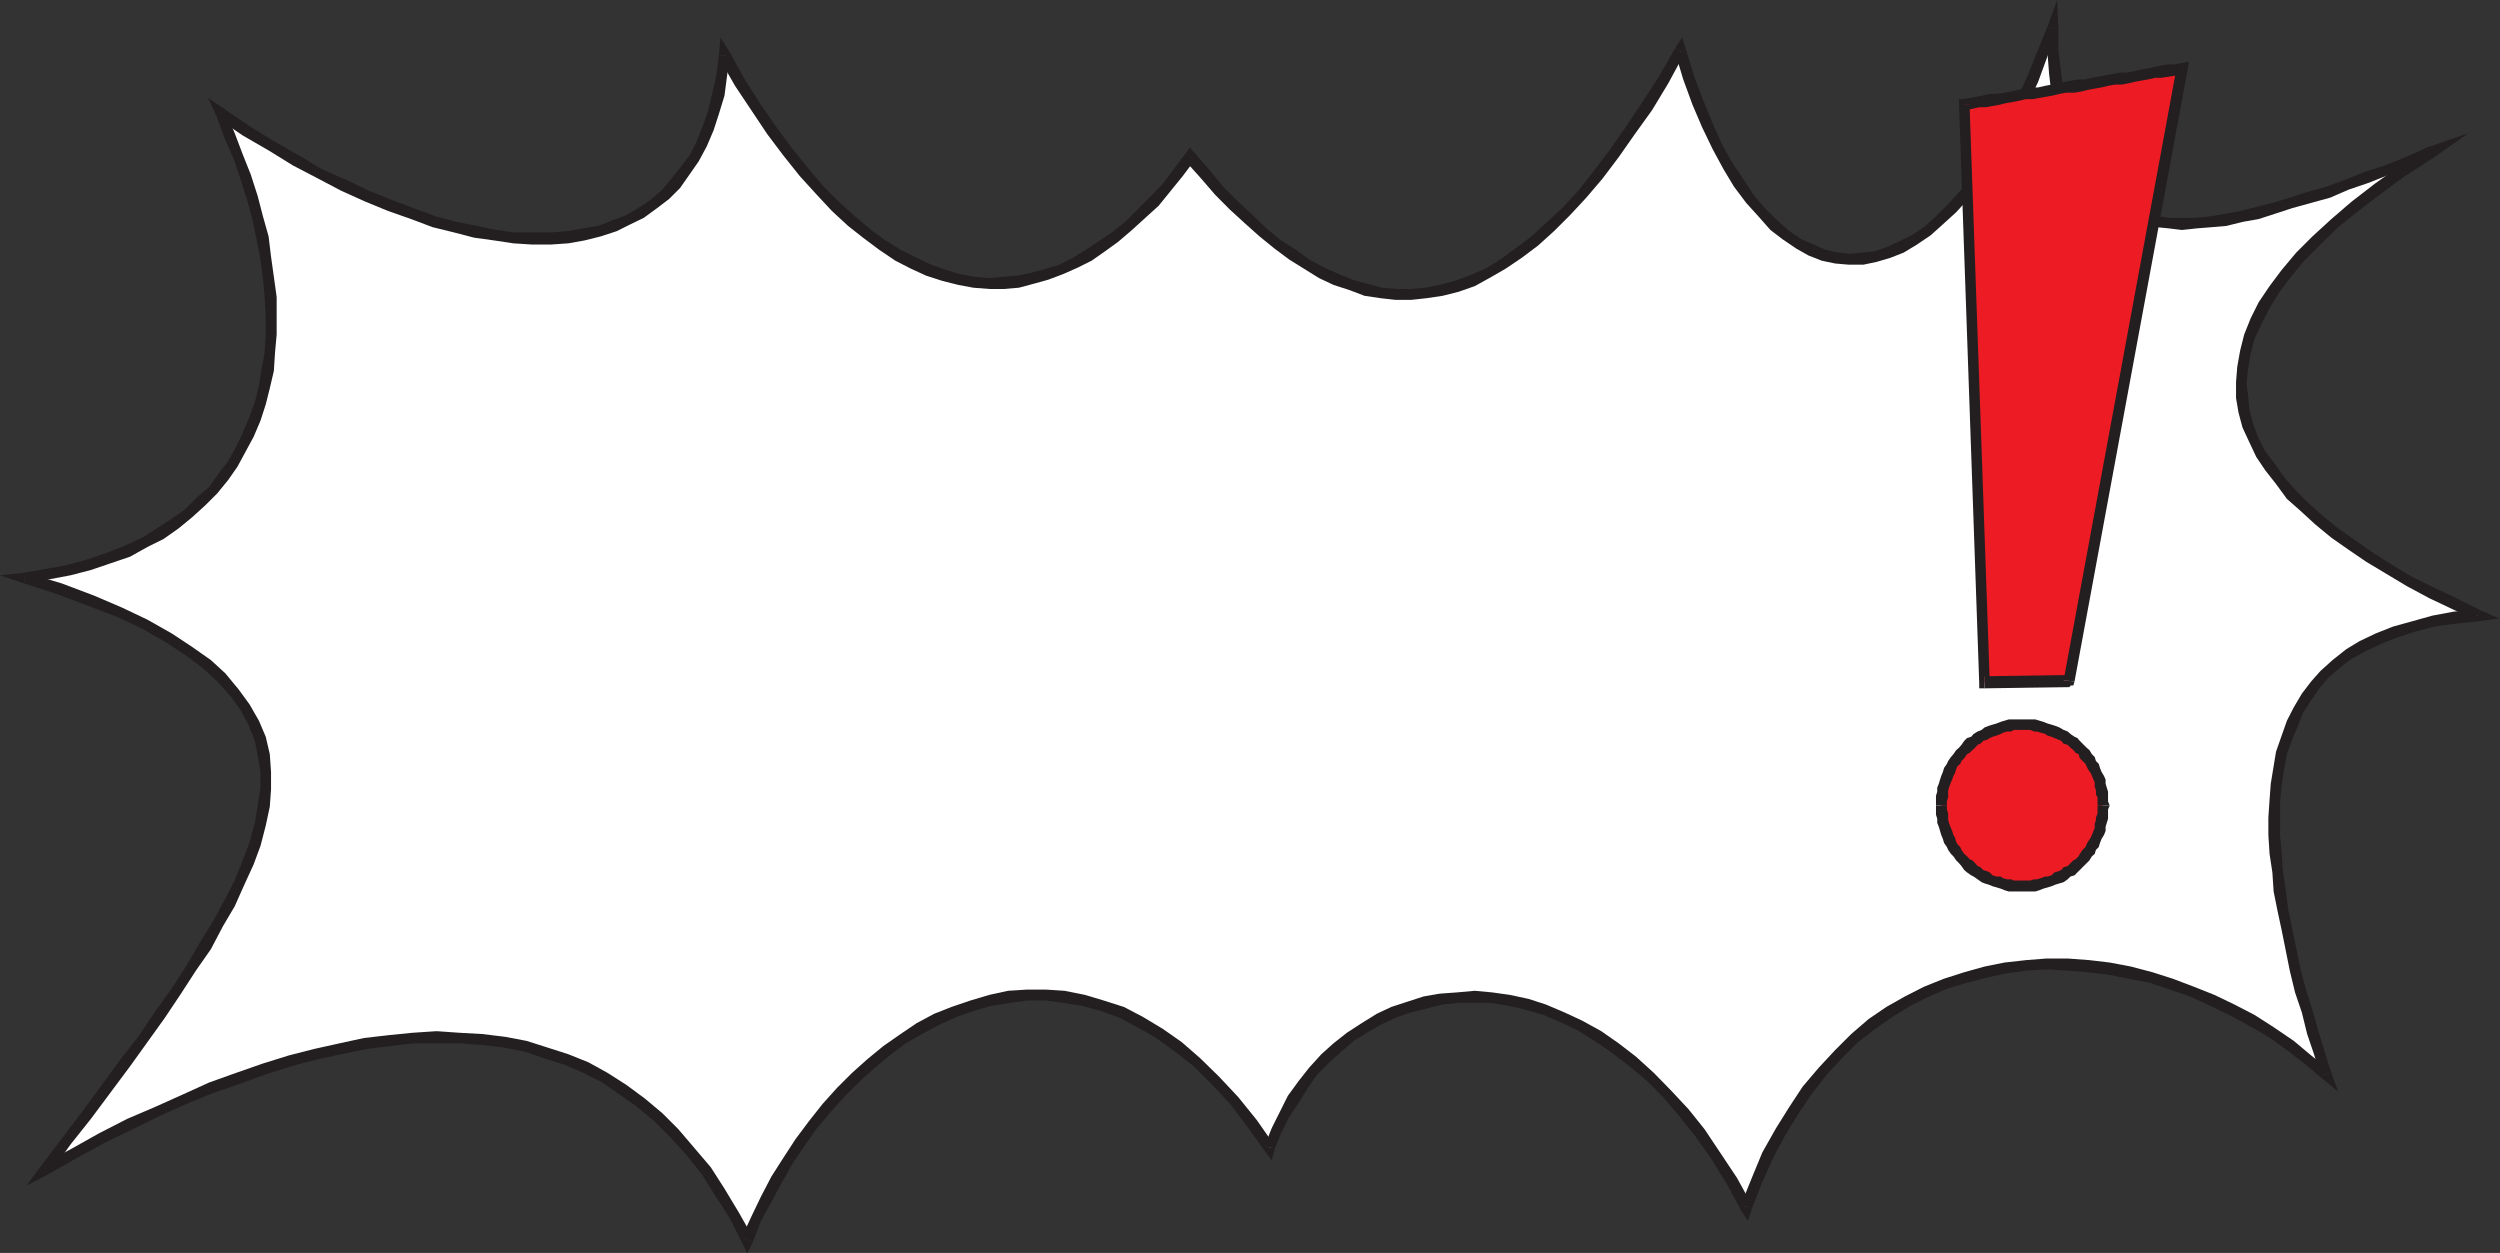 <?xml version="1.0" encoding="UTF-8" standalone="no"?><svg xmlns="http://www.w3.org/2000/svg" xmlns:xlink="http://www.w3.org/1999/xlink" fill="#000000" height="106.3" preserveAspectRatio="xMidYMid meet" version="1" viewBox="0.2 1.0 212.1 106.3" width="212.1" zoomAndPan="magnify"><rect x="0.2" y="1.0" width="212.1" height="106.3" fill="#333333" stroke="none"/><g><g id="change1_1"><path d="M 2.328 50.043 L 5.309 50.969 L 7.914 51.996 L 10.312 53.027 L 12.605 54.055 L 14.527 55.082 L 16.238 56.211 L 17.746 57.344 L 18.98 58.473 L 20.109 59.742 L 21.035 61.008 L 21.719 62.379 L 22.301 63.613 L 22.508 64.984 L 22.746 66.488 L 22.746 67.965 L 22.645 69.438 L 22.301 70.91 L 21.824 72.52 L 21.273 74.234 L 20.453 75.945 L 19.664 77.66 L 18.773 79.371 L 17.609 81.289 L 16.477 83.141 L 15.211 85.059 L 13.84 87.012 L 12.367 89.066 L 10.895 91.227 L 9.285 93.387 L 7.57 95.578 L 5.855 97.84 L 4.145 100.133 L 6.543 98.867 L 8.84 97.633 L 11.234 96.367 L 13.496 95.234 L 15.895 94.309 L 18.191 93.281 L 20.348 92.492 L 22.645 91.672 L 24.805 90.988 L 26.961 90.438 L 29.156 89.992 L 31.211 89.512 L 33.23 89.309 L 35.289 89.066 L 37.238 88.965 L 39.195 89.066 L 41.113 89.172 L 42.926 89.41 L 44.777 89.754 L 46.492 90.301 L 48.203 90.883 L 49.918 91.57 L 51.492 92.492 L 53.102 93.387 L 54.578 94.551 L 56.051 95.781 L 57.418 97.152 L 58.789 98.66 L 60.059 100.375 L 61.324 102.191 L 62.457 104.109 L 63.586 106.164 L 64.41 104.449 L 65.199 102.738 L 66.09 101.059 L 67.012 99.449 L 68.145 97.84 L 69.172 96.367 L 70.336 94.996 L 71.57 93.625 L 72.836 92.355 L 74.105 91.227 L 75.477 90.094 L 76.848 89.172 L 78.184 88.281 L 79.691 87.457 L 81.164 86.773 L 82.637 86.328 L 84.246 85.883 L 85.719 85.641 L 87.328 85.402 L 88.941 85.402 L 90.516 85.539 L 92.125 85.883 L 93.703 86.328 L 95.312 86.91 L 96.922 87.699 L 98.5 88.727 L 100.109 89.855 L 101.684 91.125 L 103.297 92.598 L 104.906 94.309 L 106.379 96.262 L 107.988 98.422 L 108.539 96.949 L 109.121 95.578 L 109.906 94.207 L 110.73 93.043 L 111.621 91.91 L 112.648 90.781 L 113.676 89.855 L 114.809 88.965 L 115.973 88.145 L 117.102 87.457 L 118.473 86.91 L 119.742 86.43 L 121.109 85.984 L 122.48 85.746 L 123.816 85.641 L 126.797 85.641 L 128.27 85.883 L 129.777 86.223 L 131.254 86.668 L 132.727 87.254 L 134.234 88.039 L 135.809 88.828 L 137.281 89.855 L 138.789 90.988 L 140.16 92.355 L 141.633 93.727 L 143.004 95.441 L 144.477 97.152 L 145.746 99.105 L 147.113 101.16 L 148.348 103.422 L 149.273 101.16 L 150.199 99.004 L 151.227 96.949 L 152.355 95.098 L 153.625 93.387 L 154.859 91.809 L 156.125 90.438 L 157.598 89.066 L 158.969 87.938 L 160.578 86.91 L 162.055 85.883 L 163.664 85.059 L 165.238 84.512 L 166.953 83.93 L 168.664 83.484 L 170.379 83.141 L 172.09 82.902 L 173.805 82.797 L 175.621 82.797 L 177.332 82.902 L 179.184 83.242 L 180.895 83.484 L 182.711 83.93 L 184.426 84.512 L 186.137 85.059 L 187.852 85.883 L 189.562 86.668 L 191.277 87.594 L 192.852 88.621 L 194.465 89.754 L 196.039 90.883 L 197.547 92.152 L 196.965 90.301 L 196.383 88.621 L 195.938 86.773 L 195.355 85.059 L 194.91 83.242 L 194.566 81.531 L 194.223 79.922 L 193.883 78.242 L 193.641 76.633 L 193.438 74.918 L 193.195 73.445 L 193.195 68.855 L 193.297 67.484 L 193.539 66.148 L 193.777 64.879 L 194.223 63.613 L 194.668 62.379 L 195.254 61.215 L 195.836 60.188 L 196.621 59.156 L 197.41 58.27 L 198.438 57.344 L 199.465 56.555 L 200.734 55.73 L 202 55.184 L 203.371 54.602 L 204.949 54.156 L 206.66 53.711 L 208.477 53.367 L 210.43 53.23 L 208.371 52.203 L 206.422 51.312 L 204.605 50.285 L 202.891 49.258 L 201.316 48.332 L 199.703 47.305 L 198.336 46.172 L 196.965 45.145 L 195.695 43.98 L 194.668 42.988 L 193.641 41.824 L 192.75 40.691 L 192.066 39.562 L 191.379 38.293 L 190.934 37.164 L 190.594 35.895 L 190.352 34.629 L 190.352 33.496 L 190.453 32.125 L 190.695 30.895 L 191.039 29.625 L 191.621 28.254 L 192.305 26.887 L 193.195 25.516 L 194.223 24.145 L 195.355 22.773 L 196.727 21.402 L 198.336 19.93 L 200.047 18.457 L 201.863 17.086 L 204.059 15.578 L 206.316 14.004 L 204.504 14.789 L 202.688 15.371 L 200.973 16.059 L 199.363 16.742 L 197.648 17.293 L 196.176 17.77 L 194.566 18.215 L 193.094 18.66 L 191.723 19.141 L 190.352 19.348 L 188.98 19.691 L 187.715 19.828 L 186.48 19.93 L 185.316 20.031 L 184.289 19.93 L 183.156 19.828 L 182.23 19.586 L 181.238 19.348 L 180.414 18.902 L 179.527 18.457 L 178.84 17.875 L 178.02 17.086 L 177.469 16.266 L 176.785 15.371 L 176.305 14.344 L 175.859 13.18 L 175.414 11.809 L 175.07 10.441 L 174.832 8.863 L 174.594 7.148 L 174.387 5.336 L 174.25 3.383 L 173.461 5.676 L 172.672 7.734 L 171.746 9.652 L 170.824 11.469 L 169.828 13.18 L 168.906 14.789 L 167.879 16.266 L 166.848 17.531 L 165.82 18.66 L 164.793 19.691 L 163.664 20.613 L 162.637 21.402 L 161.469 21.984 L 160.441 22.43 L 159.312 22.773 L 158.18 23.012 L 157.152 23.012 L 156.023 22.875 L 154.996 22.672 L 153.828 22.191 L 152.801 21.645 L 151.773 20.957 L 150.746 20.031 L 149.719 19.141 L 148.691 17.875 L 147.801 16.605 L 146.875 15.133 L 145.984 13.418 L 145.059 11.707 L 144.27 9.754 L 143.449 7.598 L 142.766 5.336 L 141.289 7.734 L 139.922 9.992 L 138.551 12.152 L 137.18 14.105 L 135.809 15.82 L 134.438 17.531 L 133.066 19.004 L 131.699 20.273 L 130.328 21.508 L 129.094 22.535 L 127.723 23.457 L 126.453 24.145 L 125.086 24.828 L 123.816 25.273 L 122.48 25.617 L 121.215 25.855 L 119.945 25.961 L 118.574 25.961 L 117.344 25.855 L 116.074 25.516 L 114.809 25.172 L 113.574 24.727 L 112.305 24.145 L 111.074 23.457 L 109.805 22.672 L 108.539 21.746 L 107.305 20.719 L 106.141 19.586 L 104.906 18.457 L 103.637 17.188 L 102.371 15.82 L 101.238 14.344 L 100.211 15.715 L 99.184 16.949 L 98.055 18.113 L 97.027 19.141 L 95.996 20.168 L 94.867 21.059 L 93.703 21.984 L 92.57 22.672 L 91.441 23.355 L 90.172 23.801 L 89.043 24.246 L 87.773 24.59 L 86.645 24.828 L 85.379 25.07 L 84.145 25.07 L 82.875 24.93 L 81.609 24.727 L 80.238 24.383 L 79.004 23.902 L 77.738 23.355 L 76.367 22.672 L 75.133 21.848 L 73.762 20.82 L 72.391 19.691 L 71.125 18.559 L 69.754 17.086 L 68.383 15.578 L 67.012 13.867 L 65.781 12.051 L 64.41 10.098 L 63.039 7.938 L 61.668 5.676 L 61.43 7.391 L 61.086 8.965 L 60.742 10.578 L 60.297 11.945 L 59.715 13.18 L 59.031 14.449 L 58.344 15.578 L 57.559 16.605 L 56.633 17.531 L 55.605 18.32 L 54.578 19.004 L 53.445 19.691 L 52.316 20.168 L 51.047 20.613 L 49.781 20.957 L 48.305 21.059 L 46.938 21.164 L 45.465 21.301 L 43.852 21.164 L 42.277 20.957 L 40.562 20.719 L 38.852 20.273 L 37 19.828 L 35.184 19.141 L 33.23 18.457 L 31.414 17.633 L 29.359 16.742 L 27.441 15.715 L 25.25 14.551 L 23.195 13.418 L 21.035 12.051 L 18.875 10.68 L 19.664 12.391 L 20.453 14.207 L 21.035 16.059 L 21.617 17.77 L 22.062 19.484 L 22.508 21.164 L 22.746 22.875 L 22.988 24.59 L 23.195 26.199 L 23.195 29.387 L 23.09 30.895 L 22.852 32.367 L 22.645 33.84 L 22.301 35.211 L 21.824 36.582 L 21.273 37.848 L 20.691 39.082 L 20.008 40.348 L 19.219 41.48 L 18.293 42.508 L 16.238 44.562 L 15.004 45.488 L 13.738 46.277 L 12.469 47.066 L 10.996 47.75 L 9.387 48.332 L 7.809 48.914 L 6.098 49.359 L 4.281 49.703 L 2.328 50.043" fill="#ffffff"/></g><g id="change2_1"><path d="M 3.801 99.793 L 4.488 100.477 L 6.199 98.078 L 7.914 95.922 L 9.625 93.625 L 11.234 91.465 L 12.711 89.41 L 14.184 87.355 L 15.555 85.301 L 16.82 83.348 L 18.09 81.531 L 19.117 79.578 L 20.109 77.898 L 20.934 76.047 L 21.719 74.336 L 22.301 72.762 L 22.746 71.047 L 23.09 69.438 L 23.195 67.965 L 23.195 66.488 L 23.09 64.984 L 22.746 63.508 L 22.164 62.141 L 21.379 60.77 L 20.453 59.5 L 19.32 58.129 L 18.09 57 L 16.477 55.867 L 14.766 54.738 L 12.711 53.574 L 10.551 52.547 L 8.152 51.52 L 5.414 50.488 L 2.43 49.598 L 2.227 50.488 L 5.07 51.414 L 7.809 52.445 L 10.207 53.367 L 12.367 54.395 L 14.32 55.527 L 15.895 56.555 L 17.402 57.684 L 18.637 58.816 L 19.766 60.082 L 20.59 61.215 L 21.273 62.48 L 21.824 63.852 L 22.062 65.121 L 22.301 66.488 L 22.301 67.828 L 22.062 69.336 L 21.824 70.809 L 21.379 72.418 L 20.797 73.992 L 20.109 75.707 L 19.219 77.418 L 18.293 79.133 L 17.164 80.949 L 16.031 82.902 L 14.766 84.855 L 13.395 86.773 L 12.023 88.828 L 10.414 90.883 L 8.84 93.043 L 7.227 95.234 L 5.516 97.496 L 3.699 99.895 L 4.383 100.578 L 3.699 99.895 L 2.43 101.605 L 4.383 100.578 L 3.801 99.793" fill="#231f20"/></g><g id="change2_2"><path d="M 63.141 105.957 L 64.066 105.957 L 62.902 103.902 L 61.668 101.848 L 60.504 100.031 L 57.762 96.812 L 56.391 95.441 L 54.918 94.207 L 53.344 93.043 L 51.734 92.016 L 50.121 91.125 L 48.41 90.438 L 46.594 89.855 L 44.879 89.309 L 43.066 88.965 L 41.113 88.727 L 39.195 88.621 L 37.238 88.484 L 35.184 88.621 L 33.129 88.828 L 31.074 89.066 L 29.02 89.512 L 26.859 89.992 L 24.703 90.543 L 22.508 91.227 L 20.246 92.016 L 17.953 92.836 L 15.691 93.863 L 13.395 94.895 L 10.996 95.922 L 8.598 97.152 L 6.336 98.422 L 3.801 99.793 L 4.383 100.578 L 6.781 99.211 L 9.043 97.977 L 11.441 96.812 L 13.738 95.68 L 16.031 94.652 L 18.293 93.727 L 20.59 92.941 L 22.746 92.152 L 24.906 91.465 L 27.098 90.883 L 29.156 90.438 L 31.312 89.992 L 33.23 89.754 L 35.289 89.512 L 39.195 89.512 L 41.008 89.652 L 42.824 89.855 L 44.641 90.199 L 46.355 90.781 L 48.066 91.328 L 49.676 92.016 L 51.289 92.836 L 52.762 93.863 L 54.234 94.895 L 55.707 96.125 L 57.078 97.496 L 58.449 99.004 L 59.715 100.578 L 60.848 102.395 L 62.113 104.348 L 63.141 106.402 L 64.066 106.402 L 63.141 106.402 L 63.586 107.328 L 64.066 106.402 L 63.141 105.957" fill="#231f20"/></g><g id="change2_3"><path d="M 107.508 98.18 L 108.332 98.18 L 106.824 96.023 L 105.246 94.07 L 103.637 92.355 L 102.027 90.781 L 100.453 89.41 L 98.84 88.281 L 97.129 87.254 L 95.551 86.43 L 93.84 85.883 L 92.23 85.402 L 90.516 85.059 L 88.941 84.957 L 87.328 84.957 L 85.719 85.059 L 84.145 85.402 L 82.531 85.883 L 80.922 86.43 L 79.449 87.012 L 77.977 87.801 L 76.605 88.727 L 75.133 89.754 L 73.762 90.883 L 72.496 92.016 L 71.227 93.281 L 69.992 94.652 L 68.828 96.125 L 67.699 97.633 L 66.672 99.211 L 65.645 100.82 L 64.754 102.531 L 63.93 104.246 L 63.141 105.957 L 64.066 106.402 L 64.754 104.59 L 65.645 102.977 L 66.566 101.266 L 67.457 99.688 L 68.484 98.18 L 69.516 96.707 L 70.68 95.34 L 71.914 93.969 L 73.18 92.699 L 74.449 91.57 L 75.68 90.543 L 77.051 89.512 L 78.422 88.727 L 79.895 87.938 L 81.402 87.254 L 82.773 86.773 L 84.348 86.328 L 85.855 86.086 L 87.328 85.883 L 88.941 85.883 L 90.414 86.086 L 91.988 86.328 L 93.602 86.773 L 95.211 87.355 L 96.684 88.145 L 98.293 89.066 L 99.867 90.199 L 101.48 91.465 L 102.953 92.941 L 104.562 94.652 L 106.035 96.605 L 107.508 98.66 L 108.332 98.523 L 107.508 98.66 L 108.094 99.449 L 108.332 98.523 L 107.508 98.18" fill="#231f20"/></g><g id="change2_4"><path d="M 147.902 103.219 L 148.828 103.219 L 147.559 100.922 L 146.191 98.867 L 144.82 96.812 L 143.449 95.098 L 141.977 93.523 L 140.504 92.016 L 138.996 90.645 L 137.523 89.512 L 136.051 88.484 L 134.438 87.594 L 132.965 86.91 L 131.355 86.223 L 129.883 85.746 L 128.27 85.402 L 126.797 85.195 L 125.324 85.059 L 123.816 85.195 L 122.344 85.301 L 120.973 85.539 L 119.605 85.984 L 118.234 86.43 L 117 87.012 L 115.73 87.801 L 114.465 88.621 L 113.336 89.512 L 112.305 90.438 L 111.277 91.57 L 110.387 92.699 L 109.461 93.969 L 108.777 95.34 L 108.094 96.707 L 107.508 98.18 L 108.332 98.523 L 108.879 97.152 L 109.566 95.781 L 110.387 94.551 L 111.176 93.281 L 111.965 92.152 L 112.992 91.125 L 114.02 90.199 L 115.047 89.309 L 116.176 88.621 L 117.344 87.938 L 118.574 87.355 L 119.844 86.91 L 122.586 86.223 L 123.953 86.086 L 126.695 86.086 L 128.168 86.328 L 129.641 86.668 L 131.148 87.113 L 132.52 87.699 L 133.992 88.383 L 135.465 89.309 L 136.938 90.301 L 138.445 91.465 L 139.922 92.699 L 141.289 94.07 L 142.66 95.68 L 144.031 97.395 L 145.402 99.348 L 146.672 101.402 L 147.902 103.664 L 148.828 103.562 L 147.902 103.664 L 148.484 104.59 L 148.828 103.562 L 147.902 103.219" fill="#231f20"/></g><g id="change2_5"><path d="M 197.066 92.254 L 197.891 91.809 L 196.277 90.543 L 194.805 89.309 L 193.094 88.145 L 191.484 87.113 L 189.77 86.223 L 188.059 85.402 L 186.344 84.719 L 184.527 84.031 L 182.816 83.484 L 181 83.004 L 179.184 82.66 L 177.469 82.457 L 175.621 82.32 L 173.805 82.32 L 172.09 82.457 L 170.273 82.66 L 168.562 83.004 L 166.848 83.484 L 165.137 84.031 L 163.422 84.719 L 161.812 85.539 L 160.238 86.43 L 158.73 87.457 L 157.258 88.727 L 155.887 90.094 L 154.516 91.57 L 153.145 93.18 L 152.016 94.895 L 150.883 96.707 L 149.719 98.766 L 148.828 100.922 L 147.902 103.219 L 148.828 103.562 L 149.719 101.266 L 150.645 99.211 L 151.672 97.289 L 152.801 95.441 L 153.969 93.727 L 155.199 92.152 L 156.469 90.781 L 157.84 89.41 L 159.312 88.281 L 160.785 87.254 L 162.293 86.328 L 163.867 85.539 L 165.48 84.855 L 167.09 84.375 L 168.801 83.93 L 170.379 83.586 L 172.09 83.348 L 173.805 83.242 L 175.621 83.348 L 177.332 83.484 L 179.047 83.688 L 180.758 84.031 L 182.574 84.375 L 184.289 84.957 L 186 85.539 L 187.715 86.328 L 189.324 87.113 L 191.039 88.039 L 192.648 88.965 L 194.223 90.094 L 195.695 91.227 L 197.203 92.492 L 197.992 92.016 L 197.203 92.492 L 198.574 93.625 L 197.992 92.016 L 197.066 92.254" fill="#231f20"/></g><g id="change2_6"><path d="M 210.188 53.574 L 210.43 52.684 L 208.371 52.891 L 206.559 53.23 L 204.844 53.711 L 203.234 54.156 L 201.762 54.738 L 200.391 55.391 L 199.262 56.074 L 198.094 57 L 197.066 57.926 L 196.277 58.816 L 195.492 59.844 L 194.805 61.008 L 194.223 62.141 L 193.777 63.406 L 193.297 64.777 L 193.094 66.012 L 192.852 67.484 L 192.75 68.855 L 192.648 70.363 L 192.648 71.836 L 192.75 73.445 L 192.988 75.02 L 193.094 76.633 L 193.438 78.344 L 193.777 79.922 L 194.121 81.633 L 194.465 83.348 L 194.91 85.195 L 195.492 86.91 L 195.938 88.727 L 196.52 90.438 L 197.066 92.254 L 197.992 92.016 L 197.41 90.199 L 196.863 88.383 L 196.383 86.668 L 195.836 84.957 L 195.355 83.141 L 195.012 81.426 L 194.668 79.816 L 194.328 78.105 L 194.121 76.527 L 193.883 74.918 L 193.777 73.309 L 193.641 71.836 L 193.641 68.992 L 193.777 67.621 L 193.984 66.25 L 194.223 64.984 L 194.668 63.75 L 195.148 62.586 L 195.594 61.453 L 196.277 60.426 L 196.965 59.398 L 197.754 58.473 L 198.676 57.684 L 199.703 56.898 L 200.973 56.211 L 202.207 55.629 L 203.578 55.082 L 205.051 54.602 L 206.762 54.156 L 208.477 53.918 L 210.43 53.711 L 210.668 52.785 L 210.43 53.711 L 212.246 53.473 L 210.668 52.785 L 210.188 53.574" fill="#231f20"/></g><g id="change2_7"><path d="M 206.422 14.449 L 206.078 13.66 L 203.715 15.133 L 201.656 16.605 L 199.703 18.113 L 197.992 19.586 L 196.383 21.059 L 195.012 22.43 L 193.777 23.902 L 192.75 25.273 L 191.824 26.645 L 191.141 28.016 L 190.594 29.387 L 190.25 30.758 L 190.008 32.125 L 189.906 33.395 L 189.906 34.766 L 190.113 35.996 L 190.453 37.266 L 191.039 38.531 L 191.621 39.766 L 192.406 40.93 L 193.297 42.062 L 194.223 43.328 L 195.355 44.324 L 196.621 45.488 L 197.992 46.617 L 199.465 47.648 L 200.973 48.676 L 202.688 49.703 L 204.398 50.73 L 206.316 51.758 L 208.27 52.684 L 210.188 53.574 L 210.668 52.785 L 208.613 51.758 L 206.66 50.832 L 204.844 49.941 L 203.133 48.914 L 201.52 47.887 L 198.574 45.832 L 197.309 44.805 L 196.039 43.672 L 195.012 42.645 L 193.984 41.48 L 193.195 40.348 L 192.406 39.32 L 191.824 38.191 L 191.379 37.027 L 191.039 35.793 L 190.934 34.629 L 190.797 33.496 L 190.934 32.266 L 191.141 30.996 L 191.484 29.727 L 192.066 28.496 L 192.75 27.125 L 193.539 25.855 L 194.566 24.484 L 195.695 23.117 L 197.066 21.746 L 198.574 20.273 L 200.289 18.902 L 202.207 17.43 L 204.262 15.922 L 206.559 14.449 L 206.078 13.523 L 206.559 14.449 L 209.641 12.289 L 206.078 13.523 L 206.422 14.449" fill="#231f20"/></g><g id="change2_8"><path d="M 174.73 3.484 L 173.805 3.383 L 173.906 5.438 L 174.043 7.254 L 174.25 8.965 L 174.594 10.578 L 174.934 12.051 L 175.414 13.316 L 175.859 14.551 L 176.441 15.578 L 176.988 16.605 L 177.676 17.43 L 178.496 18.215 L 179.285 18.801 L 180.211 19.348 L 181.102 19.828 L 182.027 20.031 L 183.156 20.273 L 184.184 20.375 L 185.316 20.512 L 186.586 20.375 L 187.852 20.273 L 189.086 20.168 L 190.453 19.828 L 191.824 19.586 L 193.195 19.141 L 194.668 18.66 L 196.277 18.215 L 197.891 17.77 L 199.465 17.086 L 201.18 16.504 L 202.891 15.82 L 204.605 15.133 L 206.422 14.449 L 206.078 13.523 L 204.262 14.344 L 202.551 15.031 L 200.836 15.578 L 199.121 16.266 L 197.547 16.848 L 195.938 17.293 L 194.465 17.77 L 192.988 18.215 L 191.621 18.559 L 190.25 18.902 L 188.98 19.141 L 187.715 19.348 L 186.48 19.484 L 184.289 19.484 L 183.262 19.348 L 182.371 19.141 L 181.445 18.902 L 180.555 18.457 L 179.867 17.977 L 179.047 17.43 L 178.359 16.848 L 177.812 16.059 L 177.23 15.133 L 176.785 14.105 L 176.305 12.973 L 175.859 11.707 L 175.516 10.336 L 175.277 8.863 L 175.07 7.148 L 174.832 5.336 L 174.832 3.383 L 173.906 3.277 L 174.832 3.383 L 174.73 0.984 L 173.906 3.277 L 174.73 3.484" fill="#231f20"/></g><g id="change2_9"><path d="M 143.105 5.539 L 142.316 5.438 L 143.004 7.734 L 143.793 9.891 L 144.613 11.809 L 145.504 13.66 L 146.43 15.371 L 147.32 16.848 L 148.348 18.215 L 149.375 19.348 L 150.402 20.512 L 151.434 21.301 L 152.598 22.09 L 153.625 22.672 L 154.754 23.117 L 155.887 23.355 L 157.051 23.457 L 158.285 23.457 L 159.414 23.219 L 160.578 22.875 L 161.711 22.43 L 162.84 21.746 L 164.004 20.957 L 165.035 20.031 L 166.164 19.004 L 167.191 17.875 L 168.219 16.504 L 169.246 15.031 L 170.273 13.418 L 171.305 11.707 L 172.195 9.891 L 173.117 7.938 L 173.906 5.781 L 174.73 3.484 L 173.906 3.277 L 173.016 5.438 L 172.195 7.492 L 171.305 9.41 L 170.379 11.262 L 169.488 12.973 L 168.461 14.551 L 167.535 15.922 L 166.508 17.188 L 165.48 18.32 L 164.449 19.348 L 163.422 20.273 L 162.395 20.957 L 161.266 21.508 L 160.238 21.984 L 159.211 22.328 L 158.18 22.43 L 157.152 22.535 L 156.125 22.43 L 155.098 22.191 L 153.043 21.301 L 152.016 20.613 L 150.984 19.691 L 150.062 18.801 L 149.035 17.633 L 148.145 16.266 L 147.219 14.895 L 146.328 13.316 L 145.504 11.469 L 144.719 9.547 L 143.93 7.492 L 143.242 5.199 L 142.316 5.094 L 143.242 5.199 L 142.902 4.172 L 142.316 5.094 L 143.105 5.539" fill="#231f20"/></g><g id="change2_10"><path d="M 101.582 14.551 L 100.793 14.688 L 102.027 16.059 L 103.297 17.531 L 104.562 18.801 L 105.797 19.93 L 107.062 21.059 L 108.332 22.09 L 109.566 23.012 L 110.832 23.801 L 112.102 24.59 L 113.336 25.172 L 114.703 25.617 L 115.973 26.098 L 117.344 26.301 L 118.574 26.438 L 119.945 26.438 L 121.215 26.301 L 122.586 26.098 L 123.953 25.754 L 125.324 25.273 L 126.559 24.59 L 127.93 23.801 L 129.301 22.875 L 130.672 21.848 L 132.039 20.613 L 133.41 19.246 L 134.781 17.77 L 136.152 16.16 L 137.523 14.344 L 138.891 12.391 L 140.367 10.336 L 141.734 8.074 L 143.105 5.539 L 142.316 5.094 L 140.949 7.492 L 139.477 9.754 L 138.105 11.809 L 136.734 13.762 L 135.363 15.578 L 134.098 17.188 L 132.727 18.66 L 131.355 19.93 L 130.121 21.059 L 128.75 22.09 L 127.484 23.012 L 126.215 23.801 L 124.844 24.383 L 123.613 24.828 L 122.344 25.172 L 121.109 25.41 L 119.945 25.516 L 118.715 25.516 L 117.445 25.41 L 116.176 25.07 L 114.945 24.727 L 113.777 24.246 L 112.547 23.699 L 111.277 23.012 L 110.148 22.191 L 108.879 21.402 L 107.645 20.375 L 106.48 19.246 L 105.246 18.113 L 103.98 16.848 L 102.852 15.477 L 101.582 14.004 L 100.793 14.004 L 101.582 14.004 L 101.137 13.523 L 100.793 14.004 L 101.582 14.551" fill="#231f20"/></g><g id="change2_11"><path d="M 62.113 5.781 L 61.188 5.883 L 62.559 8.281 L 65.301 12.391 L 66.672 14.207 L 68.039 15.922 L 69.41 17.43 L 70.781 18.902 L 72.152 20.168 L 73.418 21.164 L 74.789 22.191 L 76.16 23.117 L 77.496 23.801 L 78.766 24.383 L 80.137 24.828 L 81.504 25.172 L 82.773 25.41 L 84.145 25.516 L 85.379 25.516 L 86.645 25.41 L 87.914 25.07 L 89.145 24.727 L 90.414 24.246 L 91.648 23.699 L 92.812 23.117 L 93.941 22.328 L 95.074 21.508 L 96.238 20.512 L 97.367 19.484 L 98.5 18.457 L 99.527 17.188 L 100.555 15.922 L 101.582 14.551 L 100.793 14.004 L 99.766 15.371 L 98.84 16.605 L 97.711 17.77 L 96.684 18.801 L 95.656 19.828 L 94.523 20.719 L 93.359 21.508 L 92.332 22.191 L 91.203 22.875 L 90.07 23.457 L 88.941 23.801 L 87.672 24.145 L 86.543 24.383 L 85.273 24.484 L 84.145 24.59 L 82.875 24.484 L 81.609 24.246 L 80.477 23.902 L 79.211 23.457 L 77.977 22.875 L 76.605 22.191 L 75.34 21.402 L 74.105 20.512 L 72.734 19.348 L 71.469 18.215 L 70.098 16.848 L 68.727 15.234 L 67.457 13.66 L 66.09 11.809 L 64.754 9.891 L 63.383 7.734 L 62.113 5.438 L 61.188 5.676 L 62.113 5.438 L 61.324 4.172 L 61.188 5.676 L 62.113 5.781" fill="#231f20"/></g><g id="change2_12"><path d="M 19.32 10.441 L 18.637 11.023 L 20.797 12.496 L 22.988 13.762 L 25.043 15.031 L 27.203 16.16 L 29.156 17.188 L 31.211 18.113 L 33.129 18.902 L 35.082 19.586 L 36.898 20.273 L 38.715 20.719 L 40.426 21.164 L 42.141 21.402 L 43.75 21.645 L 45.324 21.746 L 46.938 21.746 L 48.41 21.645 L 49.781 21.402 L 51.152 21.059 L 52.52 20.613 L 53.684 20.031 L 54.816 19.484 L 55.945 18.66 L 56.973 17.875 L 57.898 16.949 L 58.688 15.82 L 59.477 14.688 L 60.16 13.418 L 60.742 12.051 L 61.188 10.68 L 61.668 9.102 L 61.875 7.492 L 62.113 5.781 L 61.188 5.676 L 60.984 7.391 L 60.297 10.336 L 59.82 11.707 L 59.27 13.078 L 58.688 14.207 L 57.898 15.234 L 57.078 16.266 L 56.289 17.188 L 55.363 17.977 L 54.336 18.66 L 53.344 19.246 L 52.18 19.691 L 50.945 20.168 L 49.676 20.375 L 48.305 20.613 L 46.938 20.719 L 43.852 20.719 L 42.277 20.512 L 40.668 20.168 L 38.953 19.828 L 37.137 19.348 L 35.289 18.66 L 33.473 17.977 L 31.52 17.188 L 29.602 16.266 L 27.543 15.371 L 25.594 14.207 L 23.434 12.973 L 21.379 11.707 L 19.219 10.234 L 18.535 10.781 L 19.219 10.234 L 17.848 9.309 L 18.535 10.781 L 19.32 10.441" fill="#231f20"/></g><g id="change2_13"><path d="M 2.43 49.598 L 2.43 50.488 L 4.383 50.148 L 6.199 49.805 L 7.914 49.359 L 9.625 48.777 L 11.234 48.23 L 12.711 47.406 L 14.082 46.723 L 15.348 45.832 L 16.477 44.906 L 17.609 43.879 L 18.637 42.852 L 19.562 41.719 L 20.348 40.59 L 21.035 39.32 L 21.719 38.055 L 22.301 36.684 L 22.746 35.312 L 23.09 33.941 L 23.434 32.469 L 23.535 30.895 L 23.672 29.387 L 23.672 26.199 L 23.434 24.484 L 23.195 22.773 L 22.988 21.059 L 22.508 19.348 L 22.062 17.633 L 21.48 15.82 L 20.797 14.105 L 20.109 12.289 L 19.32 10.441 L 18.535 10.781 L 19.219 12.633 L 20.008 14.449 L 20.59 16.16 L 21.137 17.875 L 21.617 19.586 L 21.961 21.301 L 22.301 23.012 L 22.508 24.59 L 22.645 26.199 L 22.746 27.809 L 22.746 29.281 L 22.645 30.895 L 22.406 32.266 L 22.164 33.738 L 21.824 35.105 L 21.379 36.34 L 20.797 37.711 L 20.246 38.875 L 19.562 40.109 L 18.773 41.137 L 17.953 42.301 L 16.922 43.191 L 15.895 44.219 L 14.766 45.008 L 13.496 45.832 L 12.266 46.617 L 10.758 47.305 L 9.285 47.887 L 7.707 48.434 L 5.996 48.914 L 4.145 49.258 L 2.227 49.598 L 2.227 50.488 L 2.227 49.598 L 0.172 49.805 L 2.227 50.488 L 2.43 49.598" fill="#231f20"/></g><g id="change3_1"><path d="M 171.746 76.188 L 171.062 76.188 L 170.723 76.047 L 170.379 76.047 L 169.691 75.844 L 169.488 75.707 L 169.145 75.602 L 168.801 75.5 L 168.562 75.363 L 168.219 75.156 L 167.98 75.02 L 167.637 74.816 L 167.434 74.574 L 167.191 74.336 L 166.953 74.129 L 166.746 73.891 L 166.508 73.652 L 166.266 73.445 L 166.062 73.207 L 165.926 72.863 L 165.719 72.621 L 165.582 72.281 L 165.48 71.938 L 165.375 71.73 L 165.238 71.391 L 165.035 70.703 L 165.035 70.363 L 164.895 70.02 L 164.895 68.648 L 165.035 68.305 L 165.035 67.965 L 165.238 67.277 L 165.375 66.934 L 165.48 66.695 L 165.582 66.352 L 165.719 66.012 L 165.926 65.805 L 166.062 65.461 L 166.266 65.223 L 166.508 64.984 L 166.746 64.777 L 166.953 64.535 L 167.191 64.297 L 167.434 64.094 L 167.637 63.852 L 167.98 63.613 L 168.219 63.508 L 168.562 63.27 L 168.801 63.168 L 169.145 63.062 L 169.488 62.926 L 169.691 62.824 L 170.035 62.723 L 170.379 62.586 L 170.723 62.586 L 171.062 62.48 L 172.434 62.48 L 172.777 62.586 L 173.117 62.586 L 173.461 62.723 L 174.148 62.926 L 174.488 63.062 L 174.73 63.168 L 175.07 63.27 L 175.277 63.508 L 175.621 63.613 L 176.102 64.094 L 176.441 64.297 L 176.648 64.535 L 176.887 64.777 L 177.129 64.984 L 177.23 65.223 L 177.469 65.461 L 177.676 65.805 L 177.812 66.012 L 177.914 66.352 L 178.156 66.695 L 178.258 66.934 L 178.359 67.277 L 178.359 67.621 L 178.496 67.965 L 178.602 68.305 L 178.602 70.363 L 178.496 70.703 L 178.359 71.047 L 178.359 71.391 L 178.258 71.73 L 178.156 71.938 L 177.914 72.281 L 177.812 72.621 L 177.676 72.863 L 177.469 73.207 L 177.23 73.445 L 177.129 73.652 L 176.887 73.891 L 176.441 74.336 L 176.102 74.574 L 175.859 74.816 L 175.621 75.02 L 175.277 75.156 L 175.07 75.363 L 174.73 75.5 L 174.488 75.602 L 174.148 75.707 L 173.805 75.844 L 173.117 76.047 L 172.777 76.047 L 172.434 76.188 L 171.746 76.188" fill="#ed1c24"/></g><g id="change2_14"><path d="M 164.449 69.336 L 164.449 70.121 L 164.555 70.465 L 164.555 70.809 L 164.691 71.148 L 164.895 71.836 L 165.035 72.176 L 165.137 72.52 L 165.375 72.863 L 165.48 73.102 L 165.719 73.445 L 165.926 73.652 L 166.164 73.992 L 166.402 74.234 L 166.609 74.473 L 166.848 74.816 L 167.09 75.02 L 167.434 75.262 L 167.637 75.363 L 167.98 75.602 L 168.32 75.844 L 168.562 75.945 L 168.906 76.047 L 169.246 76.188 L 169.934 76.391 L 170.273 76.527 L 170.617 76.633 L 171.746 76.633 L 171.746 75.707 L 171.062 75.707 L 170.824 75.602 L 170.48 75.602 L 170.137 75.5 L 169.934 75.363 L 169.59 75.363 L 169.246 75.262 L 169.008 75.02 L 168.801 74.918 L 168.461 74.816 L 168.219 74.574 L 167.98 74.473 L 167.773 74.234 L 167.535 73.992 L 167.297 73.891 L 167.09 73.652 L 166.848 73.445 L 166.609 73.102 L 166.508 72.863 L 166.266 72.621 L 166.164 72.418 L 166.062 72.074 L 165.926 71.836 L 165.82 71.492 L 165.719 71.254 L 165.582 70.91 L 165.48 70.566 L 165.48 70.02 L 165.375 69.676 L 165.375 69.336 L 164.449 69.336" fill="#231f20"/></g><g id="change2_15"><path d="M 171.746 62.035 L 170.617 62.035 L 170.273 62.141 L 169.934 62.242 L 169.59 62.379 L 169.246 62.48 L 168.906 62.586 L 168.562 62.723 L 168.32 62.926 L 167.98 63.062 L 167.637 63.27 L 167.434 63.508 L 167.09 63.613 L 166.848 63.852 L 166.609 64.195 L 166.402 64.434 L 166.164 64.641 L 165.926 64.984 L 165.719 65.223 L 165.48 65.566 L 165.375 65.805 L 165.137 66.148 L 165.035 66.488 L 164.895 66.832 L 164.793 67.141 L 164.691 67.484 L 164.555 67.828 L 164.555 68.168 L 164.449 68.512 L 164.449 69.336 L 165.375 69.336 L 165.375 68.992 L 165.48 68.648 L 165.48 68.066 L 165.582 67.723 L 165.719 67.383 L 165.82 67.141 L 165.926 66.832 L 166.062 66.594 L 166.164 66.25 L 166.266 66.012 L 166.508 65.805 L 166.609 65.566 L 166.848 65.324 L 167.09 64.984 L 167.297 64.879 L 167.535 64.641 L 167.773 64.434 L 167.98 64.195 L 168.219 64.094 L 168.461 63.852 L 168.801 63.75 L 169.008 63.613 L 169.246 63.508 L 169.59 63.406 L 169.934 63.27 L 170.137 63.168 L 170.48 63.062 L 170.824 63.062 L 171.062 62.926 L 171.746 62.926 L 171.746 62.035" fill="#231f20"/></g><g id="change2_16"><path d="M 179.184 69.336 L 179.047 68.992 L 179.047 68.168 L 178.941 67.828 L 178.84 67.484 L 178.84 67.141 L 178.703 66.832 L 178.496 66.488 L 178.359 66.148 L 178.258 65.805 L 178.02 65.566 L 177.914 65.223 L 177.676 64.984 L 177.469 64.641 L 177.23 64.434 L 176.988 64.195 L 176.648 63.852 L 176.441 63.613 L 176.203 63.508 L 175.859 63.27 L 175.621 63.062 L 175.277 62.926 L 174.934 62.723 L 174.594 62.586 L 174.25 62.48 L 173.906 62.379 L 173.562 62.242 L 173.223 62.141 L 172.879 62.035 L 171.746 62.035 L 171.746 62.926 L 172.434 62.926 L 172.777 63.062 L 173.016 63.062 L 173.359 63.168 L 173.703 63.27 L 173.906 63.406 L 174.25 63.508 L 174.488 63.613 L 174.832 63.75 L 175.07 63.852 L 175.277 64.094 L 175.621 64.195 L 175.859 64.434 L 176.102 64.641 L 176.305 64.879 L 176.547 64.984 L 176.648 65.324 L 176.887 65.566 L 177.129 65.805 L 177.23 66.012 L 177.332 66.25 L 177.574 66.594 L 177.676 66.832 L 177.812 67.141 L 177.914 67.383 L 177.914 67.723 L 178.02 68.066 L 178.02 68.41 L 178.156 68.648 L 178.156 69.336 L 179.184 69.336" fill="#231f20"/></g><g id="change2_17"><path d="M 171.746 76.633 L 172.879 76.633 L 173.223 76.527 L 173.562 76.391 L 174.25 76.188 L 174.594 76.047 L 174.934 75.945 L 175.277 75.844 L 175.621 75.602 L 175.859 75.363 L 176.203 75.262 L 176.441 75.02 L 176.648 74.816 L 176.988 74.473 L 177.23 74.234 L 177.469 73.992 L 177.676 73.652 L 177.914 73.445 L 178.02 73.102 L 178.258 72.863 L 178.359 72.52 L 178.496 72.176 L 178.703 71.836 L 178.84 71.492 L 178.84 71.148 L 178.941 70.809 L 179.047 70.465 L 179.047 69.676 L 179.184 69.336 L 178.156 69.336 L 178.156 70.02 L 178.02 70.363 L 178.02 70.566 L 177.914 70.91 L 177.914 71.254 L 177.812 71.492 L 177.676 71.836 L 177.574 72.074 L 177.332 72.418 L 177.23 72.621 L 177.129 72.863 L 176.887 73.102 L 176.648 73.445 L 176.547 73.652 L 176.305 73.891 L 176.102 73.992 L 175.621 74.473 L 175.277 74.574 L 175.07 74.816 L 174.832 74.918 L 174.488 75.02 L 174.25 75.262 L 173.906 75.363 L 173.703 75.363 L 173.359 75.5 L 173.016 75.602 L 172.777 75.602 L 172.434 75.707 L 171.746 75.707 L 171.746 76.633" fill="#231f20"/></g><g id="change3_2"><path d="M 168.562 58.953 L 175.758 58.715 L 185.316 6.809 L 184.77 6.91 L 184.184 7.047 L 183.602 7.047 L 183.055 7.148 L 182.473 7.254 L 181.891 7.391 L 181.238 7.492 L 180.656 7.598 L 180.074 7.734 L 179.527 7.734 L 178.941 7.836 L 178.359 7.938 L 177.812 8.074 L 177.23 8.18 L 176.648 8.281 L 176.102 8.281 L 175.516 8.418 L 174.934 8.52 L 174.387 8.625 L 173.805 8.762 L 173.223 8.863 L 172.535 8.965 L 171.988 8.965 L 171.406 9.102 L 170.824 9.207 L 170.273 9.309 L 169.691 9.41 L 169.145 9.547 L 168.562 9.547 L 167.98 9.652 L 167.434 9.754 L 166.848 9.891 L 168.562 58.953" fill="#ed1c24"/></g><g id="change2_18"><path d="M 175.277 58.715 L 175.758 58.27 L 168.562 58.371 L 168.562 59.398 L 175.758 59.297 L 176.203 58.816 L 175.758 59.156 L 176.102 59.156 L 176.203 58.816 L 175.277 58.715" fill="#231f20"/></g><g id="change2_19"><path d="M 185.453 7.254 L 184.871 6.703 L 175.277 58.715 L 176.203 58.816 L 185.797 6.91 L 185.215 6.363 L 185.797 6.91 L 185.898 6.227 L 185.215 6.363 L 185.453 7.254" fill="#231f20"/></g><g id="change2_20"><path d="M 167.297 9.891 L 166.953 10.336 L 167.535 10.234 L 168.117 10.098 L 168.664 10.098 L 169.246 9.992 L 169.828 9.891 L 170.379 9.754 L 170.961 9.652 L 171.508 9.547 L 172.09 9.41 L 172.672 9.41 L 173.223 9.309 L 173.805 9.207 L 174.387 9.102 L 174.934 8.965 L 175.516 8.863 L 176.203 8.863 L 176.785 8.762 L 177.332 8.625 L 177.914 8.52 L 178.496 8.418 L 179.047 8.281 L 179.629 8.18 L 180.211 8.18 L 180.758 8.074 L 181.34 7.938 L 181.891 7.836 L 182.473 7.734 L 183.055 7.598 L 183.602 7.598 L 184.289 7.492 L 184.871 7.391 L 185.453 7.254 L 185.215 6.363 L 184.629 6.465 L 184.082 6.465 L 183.5 6.566 L 182.918 6.703 L 182.371 6.809 L 181.785 6.91 L 181.238 7.047 L 180.656 7.148 L 180.074 7.148 L 179.527 7.254 L 178.84 7.391 L 178.258 7.492 L 177.676 7.598 L 177.129 7.734 L 176.547 7.734 L 175.965 7.836 L 175.414 7.938 L 174.832 8.074 L 174.25 8.18 L 173.703 8.281 L 173.117 8.418 L 172.535 8.418 L 171.988 8.52 L 171.406 8.625 L 170.824 8.762 L 170.273 8.863 L 169.59 8.965 L 169.008 8.965 L 168.461 9.102 L 167.879 9.207 L 167.297 9.309 L 166.746 9.41 L 166.402 9.891 L 166.746 9.41 L 166.402 9.41 L 166.402 9.891 L 167.297 9.891" fill="#231f20"/></g><g id="change2_21"><path d="M 168.562 58.371 L 169.008 58.816 L 167.297 9.891 L 166.402 9.891 L 168.117 58.953 L 168.562 59.398 L 168.117 58.953 L 168.117 59.398 L 168.562 59.398 L 168.562 58.371" fill="#231f20"/></g></g></svg>